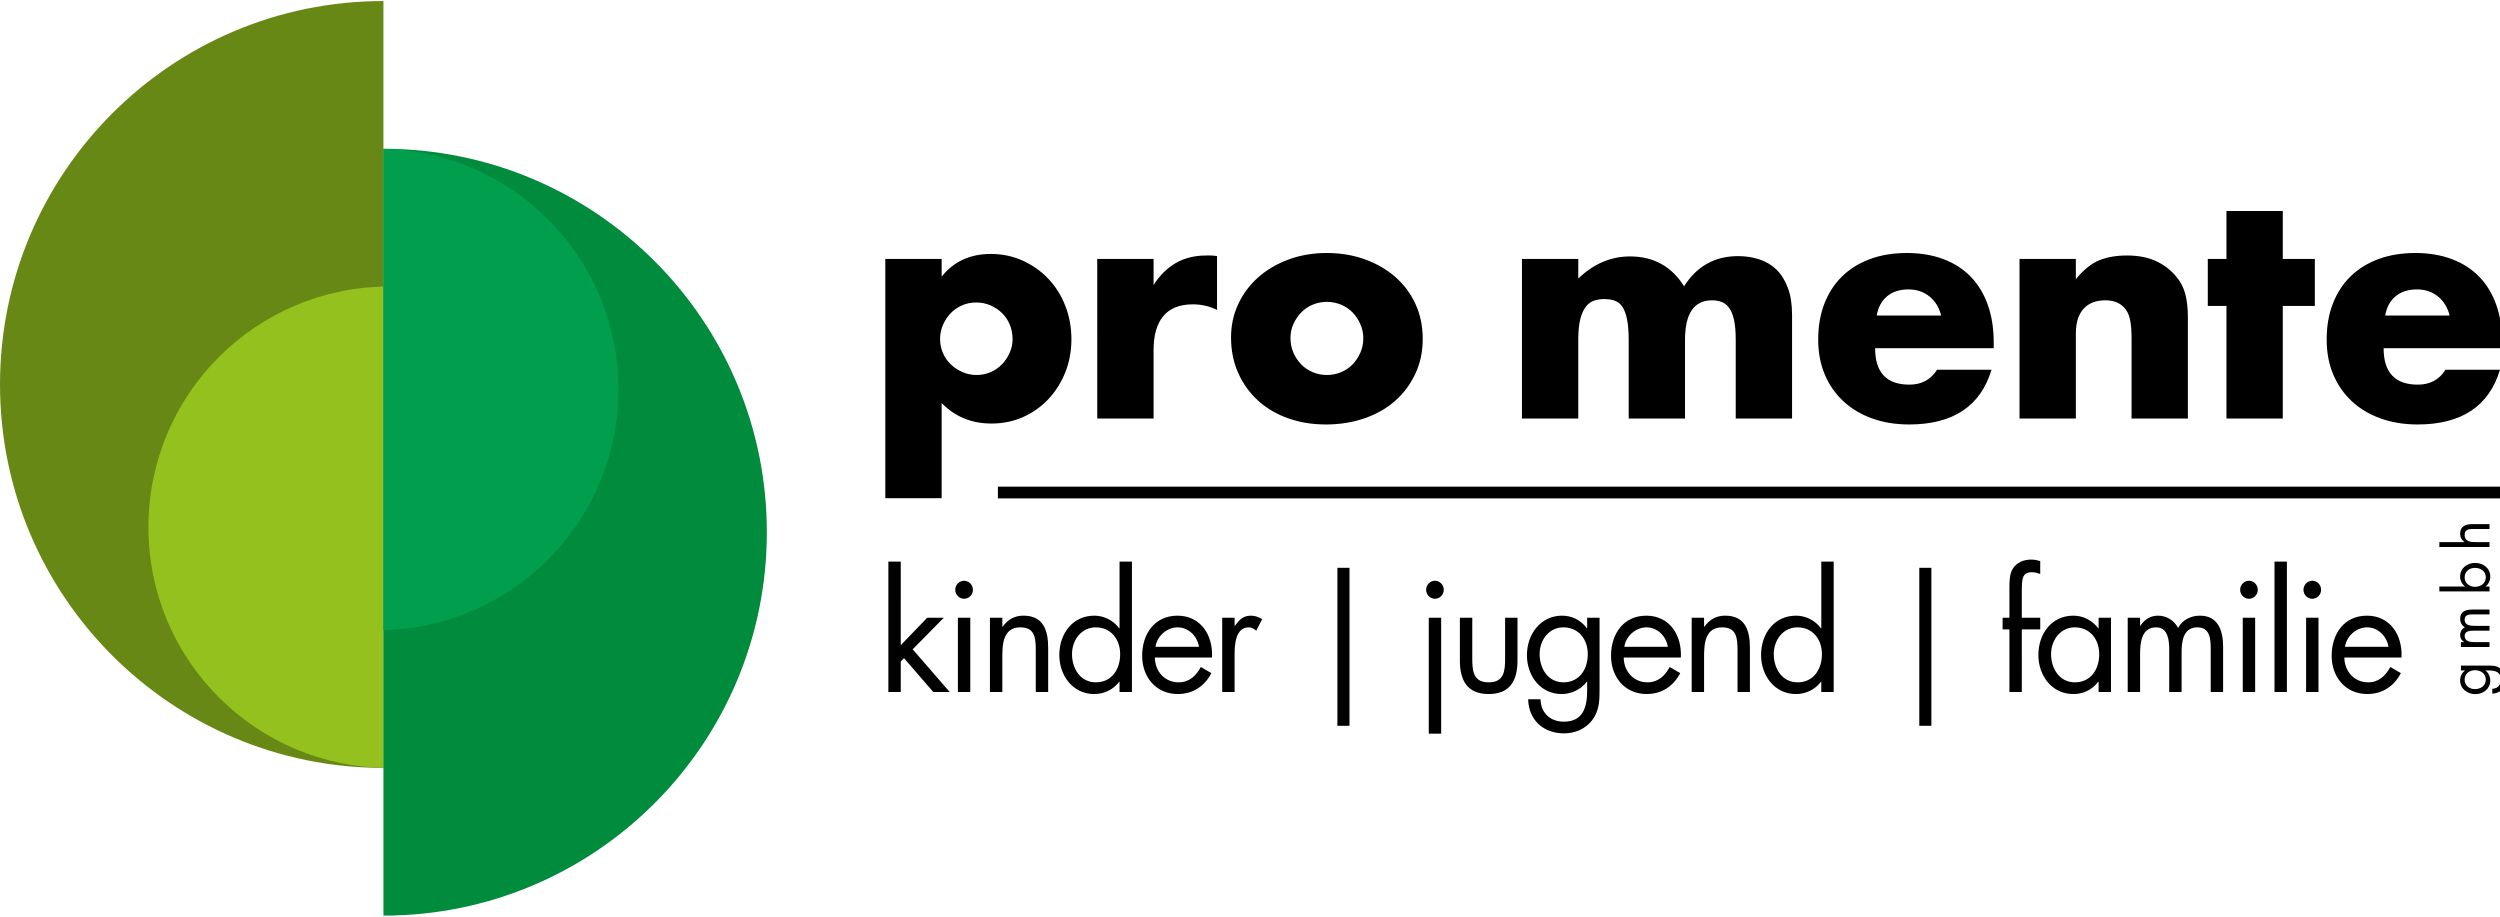 <?xml version="1.0" encoding="utf-8"?>
<svg xmlns="http://www.w3.org/2000/svg" xmlns:xlink="http://www.w3.org/1999/xlink" version="1.1" id="Ebene_1" x="0px" y="0px" viewBox="0 0 254.942 93.266" style="enable-background:new 0 0 254.942 93.266;" xml:space="preserve" width="270" height="99">
<style type="text/css">
	.st0{fill:none;stroke:#000000;stroke-width:1.197;}
	.st1{clip-path:url(#SVGID_00000027570221283923304460000012197199727302164638_);}
	.st2{clip-path:url(#SVGID_00000027570221283923304460000012197199727302164638_);fill:#688816;}
	.st3{clip-path:url(#SVGID_00000055686018081821907180000003930273278532754058_);fill:#95C11F;}
	.st4{clip-path:url(#SVGID_00000154399191993561933640000002886517648730192049_);fill:#008C3C;}
	.st5{clip-path:url(#SVGID_00000098941083972686800560000008441594358528666256_);fill:#009E4D;}
	.st6{clip-path:url(#SVGID_00000083055983406632159140000018348951637102737332_);}
	.st7{clip-path:url(#SVGID_00000047037114476687047910000000070238430796483476_);}
</style>
<path class="st0" d="M101.763,50.12"/>
<g>
	<defs>
		<rect id="SVGID_1_" x="-42.639" y="-10.06" width="340.157" height="113.386"/>
	</defs>
	<clipPath id="SVGID_00000116206936027588395680000000409471204084632993_">
		<use xlink:href="#SVGID_1_" style="overflow:visible;"/>
	</clipPath>
	<path style="clip-path:url(#SVGID_00000116206936027588395680000000409471204084632993_);" d="M255.164,35.405v-0.603   c0-1.417-0.202-2.692-0.603-3.824c-0.402-1.131-0.984-2.089-1.746-2.872   c-0.761-0.782-1.692-1.38-2.792-1.793c-1.1-0.412-2.338-0.619-3.713-0.619   c-1.396,0-2.65,0.207-3.761,0.619c-1.11,0.413-2.057,1-2.84,1.761   c-0.783,0.762-1.386,1.688-1.809,2.777c-0.423,1.09-0.634,2.312-0.634,3.665   c0,1.312,0.222,2.497,0.666,3.555s1.074,1.967,1.888,2.729   c0.815,0.761,1.793,1.348,2.936,1.761c1.142,0.413,2.401,0.619,3.776,0.619   c4.485,0,7.288-1.862,8.41-5.585h-5.554c-0.634,1.015-1.576,1.523-2.824,1.523   c-2.328,0-3.491-1.238-3.491-3.713H255.164z M243.232,32.073   c0.148-0.846,0.502-1.502,1.063-1.968c0.56-0.465,1.285-0.698,2.174-0.698   c0.846,0,1.565,0.244,2.158,0.73c0.592,0.487,0.983,1.132,1.174,1.936H243.232z    M236.06,31.089v-4.792h-3.268v-4.887h-5.744v4.887h-1.904v4.792h1.904v11.488   h5.744V31.089H236.06z M205.945,42.577h5.744v-8.695   c0-1.079,0.259-1.909,0.778-2.491c0.518-0.582,1.264-0.873,2.237-0.873   c0.359,0,0.698,0.053,1.015,0.159c0.318,0.106,0.603,0.285,0.857,0.539   c0.296,0.297,0.502,0.693,0.619,1.19c0.116,0.497,0.175,1.148,0.175,1.952   v8.219h5.743V32.232c0-0.868-0.084-1.64-0.253-2.317   c-0.17-0.677-0.487-1.29-0.953-1.841c-0.571-0.676-1.264-1.2-2.078-1.57   c-0.815-0.37-1.793-0.556-2.935-0.556c-1.079,0-2.021,0.164-2.825,0.492   c-0.804,0.328-1.597,0.968-2.38,1.92v-2.063h-5.744V42.577z M203.312,35.405   v-0.603c0-1.417-0.202-2.692-0.603-3.824c-0.402-1.131-0.984-2.089-1.746-2.872   c-0.761-0.782-1.692-1.38-2.792-1.793c-1.101-0.412-2.338-0.619-3.713-0.619   c-1.396,0-2.65,0.207-3.761,0.619c-1.11,0.413-2.057,1-2.84,1.761   c-0.783,0.762-1.386,1.688-1.809,2.777c-0.423,1.09-0.634,2.312-0.634,3.665   c0,1.312,0.222,2.497,0.666,3.555s1.074,1.967,1.888,2.729   c0.814,0.761,1.793,1.348,2.936,1.761c1.142,0.413,2.401,0.619,3.776,0.619   c4.485,0,7.288-1.862,8.41-5.585h-5.554c-0.635,1.015-1.576,1.523-2.824,1.523   c-2.328,0-3.491-1.238-3.491-3.713H203.312z M191.38,32.073   c0.147-0.846,0.502-1.502,1.063-1.968c0.56-0.465,1.285-0.698,2.174-0.698   c0.845,0,1.565,0.244,2.157,0.73c0.593,0.487,0.984,1.132,1.175,1.936H191.38z    M155.203,42.577h5.744v-8.029c0-0.867,0.068-1.571,0.206-2.11   c0.138-0.54,0.328-0.963,0.571-1.27c0.243-0.306,0.524-0.512,0.841-0.618   c0.318-0.106,0.656-0.159,1.016-0.159c0.423,0,0.793,0.059,1.111,0.175   c0.317,0.116,0.576,0.333,0.777,0.65c0.201,0.317,0.354,0.746,0.46,1.285   c0.106,0.54,0.159,1.222,0.159,2.047v8.029h5.744v-8.029   c0-2.686,0.92-4.03,2.761-4.03c0.338,0,0.655,0.053,0.952,0.159   c0.296,0.106,0.555,0.307,0.777,0.603c0.222,0.296,0.391,0.709,0.508,1.237   c0.116,0.529,0.174,1.206,0.174,2.031v8.029h5.744v-10.568   c0-1.079-0.142-1.999-0.428-2.76c-0.286-0.762-0.672-1.381-1.158-1.857   c-0.487-0.476-1.069-0.825-1.746-1.047s-1.396-0.333-2.158-0.333   c-2.391,0-4.231,1.026-5.521,3.078c-1.27-2.031-3.11-3.047-5.522-3.047   c-1.947,0-3.703,0.752-5.268,2.254v-2h-5.744V42.577z M126.268,37.928   c0.486,1.09,1.158,2.026,2.015,2.808c0.857,0.783,1.877,1.386,3.062,1.809   s2.476,0.635,3.872,0.635c1.417,0,2.734-0.212,3.951-0.635   c1.216-0.423,2.258-1.02,3.126-1.793c0.867-0.772,1.549-1.692,2.046-2.761   c0.497-1.068,0.746-2.247,0.746-3.538c0-1.29-0.243-2.47-0.73-3.538   s-1.169-1.989-2.046-2.761c-0.879-0.772-1.915-1.375-3.11-1.809   c-1.196-0.433-2.492-0.651-3.888-0.651c-1.417,0-2.724,0.222-3.919,0.667   c-1.196,0.444-2.227,1.052-3.094,1.824c-0.868,0.773-1.545,1.682-2.031,2.73   c-0.487,1.047-0.73,2.173-0.73,3.379C125.538,35.627,125.781,36.838,126.268,37.928    M131.901,32.93c0.201-0.445,0.465-0.836,0.793-1.174   c0.328-0.339,0.719-0.603,1.174-0.794c0.455-0.19,0.936-0.285,1.444-0.285   s0.989,0.095,1.444,0.285c0.455,0.191,0.846,0.455,1.174,0.794   c0.328,0.338,0.592,0.735,0.794,1.19c0.2,0.455,0.301,0.936,0.301,1.443   c0,0.53-0.101,1.021-0.301,1.476c-0.202,0.455-0.466,0.852-0.794,1.19   c-0.328,0.339-0.719,0.603-1.174,0.794c-0.455,0.19-0.936,0.285-1.444,0.285   s-0.989-0.095-1.444-0.285c-0.455-0.191-0.846-0.455-1.174-0.794   c-0.328-0.338-0.592-0.735-0.793-1.19c-0.202-0.455-0.302-0.957-0.302-1.507   C131.599,33.85,131.699,33.374,131.901,32.93 M111.893,42.577h5.744v-6.982   c0-1.523,0.333-2.681,0.999-3.474c0.667-0.794,1.666-1.191,2.999-1.191   c0.889,0,1.714,0.191,2.475,0.572v-5.49c-0.233-0.042-0.439-0.064-0.618-0.064   h-0.492c-1.185,0-2.222,0.26-3.11,0.778c-0.889,0.518-1.64,1.264-2.253,2.237   v-2.666h-5.744V42.577z M96.026,40.99c1.354,1.396,3.047,2.095,5.078,2.095   c1.163,0,2.242-0.222,3.236-0.667c0.995-0.444,1.857-1.057,2.587-1.84   s1.301-1.693,1.713-2.729c0.413-1.037,0.619-2.158,0.619-3.364   s-0.206-2.338-0.619-3.396c-0.412-1.057-0.989-1.978-1.729-2.761   c-0.741-0.782-1.614-1.401-2.618-1.856c-1.005-0.455-2.09-0.682-3.253-0.682   c-2.116,0-3.787,0.772-5.014,2.316v-1.809h-5.744v24.404h5.744V40.99z    M102.96,35.881c-0.201,0.444-0.466,0.836-0.793,1.174   c-0.329,0.339-0.714,0.603-1.159,0.794c-0.444,0.19-0.92,0.285-1.428,0.285   c-0.507,0-0.989-0.1-1.444-0.301c-0.455-0.201-0.851-0.465-1.19-0.794   c-0.338-0.327-0.603-0.714-0.793-1.158c-0.19-0.444-0.286-0.92-0.286-1.428   c0-0.508,0.101-0.989,0.302-1.444c0.201-0.455,0.465-0.851,0.793-1.19   c0.328-0.338,0.714-0.603,1.159-0.793c0.444-0.191,0.92-0.286,1.428-0.286   c0.528,0,1.02,0.101,1.475,0.302c0.455,0.201,0.852,0.471,1.19,0.809   c0.338,0.338,0.598,0.735,0.778,1.19c0.179,0.455,0.269,0.936,0.269,1.444   C103.261,34.972,103.161,35.437,102.96,35.881"/>
	<path style="clip-path:url(#SVGID_00000116206936027588395680000000409471204084632993_);fill:#688816;" d="M39.101,0   c-21.594,0-39.1,17.506-39.1,39.1c0,21.595,17.506,39.1,39.1,39.1V0z   "/>
</g>
<g>
	<defs>
		<path id="SVGID_00000105397770275254518680000017018414903129734814_" d="M0,39.1    c0,21.595,17.506,39.101,39.101,39.101V0C17.506,0,0,17.506,0,39.1"/>
	</defs>
	<clipPath id="SVGID_00000176743082073752409000000004396774627884283049_">
		<use xlink:href="#SVGID_00000105397770275254518680000017018414903129734814_" style="overflow:visible;"/>
	</clipPath>
	<path style="clip-path:url(#SVGID_00000176743082073752409000000004396774627884283049_);fill:#95C11F;" d="M39.677,78.201   c13.555,0,24.543-10.988,24.543-24.543S53.232,29.114,39.677,29.114   S15.134,40.103,15.134,53.658S26.122,78.201,39.677,78.201"/>
</g>
<g>
	<defs>
		
			<rect id="SVGID_00000105394752512121070400000018335894234568750730_" x="-42.639" y="-10.06" width="340.157" height="113.386"/>
	</defs>
	<clipPath id="SVGID_00000025422492785032788110000003674401377165828243_">
		<use xlink:href="#SVGID_00000105394752512121070400000018335894234568750730_" style="overflow:visible;"/>
	</clipPath>
	<path style="clip-path:url(#SVGID_00000025422492785032788110000003674401377165828243_);fill:#008C3C;" d="M39.101,93.266   c21.594,0,39.1-17.506,39.1-39.1c0-21.595-17.506-39.1-39.1-39.1V93.266z"/>
</g>
<g>
	<defs>
		<path id="SVGID_00000096764386400610743120000003124591057292047269_" d="M39.101,93.266    c21.594,0,39.1-17.506,39.1-39.1S60.695,15.066,39.101,15.066V93.266z"/>
	</defs>
	<clipPath id="SVGID_00000016767868308206511180000011812077298218465673_">
		<use xlink:href="#SVGID_00000096764386400610743120000003124591057292047269_" style="overflow:visible;"/>
	</clipPath>
	<path style="clip-path:url(#SVGID_00000016767868308206511180000011812077298218465673_);fill:#009E4D;" d="M38.525,15.066   c-13.555,0-24.543,10.988-24.543,24.543s10.988,24.544,24.543,24.544   s24.543-10.989,24.543-24.544S52.08,15.066,38.525,15.066"/>
</g>
<g>
	<defs>
		
			<rect id="SVGID_00000046340557804116939130000006468944906141480359_" x="-42.639" y="-10.06" width="340.157" height="113.386"/>
	</defs>
	<clipPath id="SVGID_00000170244875205368272240000005311685894887885215_">
		<use xlink:href="#SVGID_00000046340557804116939130000006468944906141480359_" style="overflow:visible;"/>
	</clipPath>
	<path style="clip-path:url(#SVGID_00000170244875205368272240000005311685894887885215_);" d="M239.132,65.851   c0.158-1.096,1.168-1.982,2.258-1.982c1.105,0,2.005,0.886,2.179,1.982H239.132z    M244.895,66.947c0.127-2.256-1.137-4.27-3.521-4.27   c-2.321,0-3.6,1.853-3.6,4.092c0,2.176,1.421,3.9,3.632,3.9   c1.516,0,2.716-0.774,3.426-2.127l-1.074-0.629   c-0.489,0.903-1.184,1.563-2.258,1.563c-1.437,0-2.416-1.128-2.431-2.529H244.895   z M235.8,59.116c-0.49,0-0.9,0.419-0.9,0.918   c0,0.516,0.41,0.919,0.9,0.919c0.489,0,0.9-0.403,0.9-0.919   C236.7,59.535,236.289,59.116,235.8,59.116 M236.432,62.886h-1.263v7.573h1.263   V62.886z M233.21,57.166h-1.263v13.293h1.263V57.166z M229.342,59.116   c-0.49,0-0.9,0.419-0.9,0.918c0,0.516,0.41,0.919,0.9,0.919   c0.489,0,0.9-0.403,0.9-0.919C230.242,59.535,229.831,59.116,229.342,59.116    M229.973,62.886h-1.263v7.573h1.263V62.886z M218.241,62.886h-1.263v7.573h1.263   v-3.915c0-1.144,0.158-2.675,1.642-2.675c1.216,0,1.327,1.354,1.327,2.288v4.302   h1.263V66.447c0-1.144,0.158-2.578,1.611-2.578c1.294,0,1.358,1.208,1.358,2.191   v4.399h1.263v-4.608c0-1.595-0.474-3.174-2.369-3.174   c-0.9,0-1.784,0.419-2.226,1.256c-0.395-0.789-1.185-1.256-2.053-1.256   c-0.758,0-1.39,0.402-1.784,1.031h-0.032V62.886z M215.272,62.886h-1.263v1.08   h-0.031c-0.616-0.806-1.532-1.289-2.543-1.289c-2.226,0-3.568,1.853-3.568,4.012   c0,2.094,1.373,3.98,3.552,3.98c1.043,0,1.911-0.419,2.559-1.257h0.031v1.047   h1.263V62.886z M211.577,63.869c1.564,0,2.495,1.225,2.495,2.739   c0,1.531-0.852,2.868-2.479,2.868c-1.579,0-2.432-1.401-2.432-2.884   C209.161,65.174,210.109,63.869,211.577,63.869 M206.177,64.078h1.879v-1.192h-1.879   v-2.562c0-1.337,0-2.078,1.027-2.078c0.315,0,0.568,0.08,0.852,0.177v-1.305   c-0.3-0.097-0.6-0.161-0.9-0.161c-0.758,0-1.5,0.273-1.911,0.95   c-0.331,0.548-0.331,1.338-0.331,1.966v3.013h-0.695v1.192h0.695v6.381h1.263   V64.078z M196.956,57.794h-1.232v16.113h1.232V57.794z M185.73,70.459h1.263V57.166   h-1.263v6.8h-0.032c-0.6-0.806-1.547-1.289-2.542-1.289   c-2.227,0-3.569,1.853-3.569,4.012c0,2.094,1.374,3.98,3.553,3.98   c1.011,0,1.942-0.435,2.558-1.257h0.032V70.459z M183.298,63.869   c1.563,0,2.495,1.225,2.495,2.739c0,1.531-0.853,2.868-2.479,2.868   c-1.579,0-2.432-1.401-2.432-2.884C180.882,65.174,181.829,63.869,183.298,63.869    M173.776,62.886h-1.263v7.573h1.263v-3.593c0-1.353,0.111-2.997,1.848-2.997   c1.468,0,1.563,1.096,1.563,2.32v4.27h1.263v-4.495   c0-1.773-0.474-3.287-2.526-3.287c-0.916,0-1.595,0.402-2.116,1.128h-0.032V62.886z    M165.644,65.851c0.158-1.096,1.168-1.982,2.258-1.982   c1.105,0,2.005,0.886,2.179,1.982H165.644z M171.407,66.947   c0.127-2.256-1.136-4.27-3.521-4.27c-2.321,0-3.6,1.853-3.6,4.092   c0,2.176,1.421,3.9,3.632,3.9c1.516,0,2.716-0.774,3.426-2.127l-1.073-0.629   c-0.49,0.903-1.185,1.563-2.259,1.563c-1.437,0-2.416-1.128-2.431-2.529H171.407   z M163.118,62.886h-1.264v1.08h-0.031c-0.6-0.822-1.5-1.289-2.527-1.289   c-2.195,0-3.584,1.901-3.584,4.028c0,2.111,1.373,3.964,3.537,3.964   c0.995,0,1.974-0.468,2.574-1.257h0.031v0.902c0,1.708-0.426,3.174-2.384,3.174   c-1.358,0-2.353-0.886-2.369-2.288h-1.263c0.047,2.143,1.579,3.481,3.648,3.481   c1.105,0,2.179-0.435,2.874-1.338c0.758-0.999,0.758-2.046,0.758-3.254V62.886z    M159.422,63.869c1.564,0,2.495,1.225,2.495,2.739   c0,1.531-0.852,2.868-2.479,2.868c-1.579,0-2.432-1.401-2.432-2.884   C157.006,65.174,157.954,63.869,159.422,63.869 M150.138,62.886h-1.264v4.367   c0,2.014,0.743,3.416,2.937,3.416c2.195,0,2.938-1.402,2.938-3.416v-4.367h-1.264   v4.222c0,1.273-0.142,2.368-1.674,2.368c-1.531,0-1.673-1.095-1.673-2.368V62.886z    M146.332,59.116c-0.489,0-0.9,0.419-0.9,0.918   c0,0.516,0.411,0.919,0.9,0.919c0.49,0,0.9-0.403,0.9-0.919   C147.232,59.535,146.822,59.116,146.332,59.116 M146.964,62.886h-1.263v11.827h1.263   V62.886z M137.616,57.794h-1.232v16.113h1.232V57.794z M125.9,62.886h-1.263v7.573   h1.263V66.673c0-0.983,0.064-2.804,1.453-2.804c0.332,0,0.506,0.161,0.758,0.338   l0.6-1.176c-0.363-0.209-0.71-0.354-1.137-0.354   c-0.821,0-1.2,0.435-1.642,1.031h-0.032V62.886z M117.831,65.851   c0.158-1.096,1.169-1.982,2.259-1.982c1.105,0,2.005,0.886,2.179,1.982H117.831z    M123.595,66.947c0.126-2.256-1.137-4.27-3.521-4.27   c-2.322,0-3.601,1.853-3.601,4.092c0,2.176,1.422,3.9,3.632,3.9   c1.516,0,2.716-0.774,3.427-2.127l-1.074-0.629   c-0.489,0.903-1.184,1.563-2.258,1.563c-1.437,0-2.416-1.128-2.432-2.529H123.595   z M114.168,70.459h1.263V57.166h-1.263v6.8h-0.032   c-0.6-0.806-1.547-1.289-2.542-1.289c-2.226,0-3.569,1.853-3.569,4.012   c0,2.094,1.374,3.98,3.553,3.98c1.011,0,1.943-0.435,2.558-1.257h0.032V70.459z    M111.736,63.869c1.564,0,2.495,1.225,2.495,2.739   c0,1.531-0.852,2.868-2.479,2.868c-1.579,0-2.432-1.401-2.432-2.884   C109.32,65.174,110.268,63.869,111.736,63.869 M102.214,62.886h-1.263v7.573h1.263   v-3.593c0-1.353,0.111-2.997,1.848-2.997c1.468,0,1.563,1.096,1.563,2.32v4.27   h1.264v-4.495c0-1.773-0.474-3.287-2.527-3.287c-0.916,0-1.595,0.402-2.116,1.128   h-0.032V62.886z M98.314,59.116c-0.489,0-0.9,0.419-0.9,0.918   c0,0.516,0.411,0.919,0.9,0.919c0.49,0,0.9-0.403,0.9-0.919   C99.214,59.535,98.804,59.116,98.314,59.116 M98.946,62.886h-1.263v7.573h1.263   V62.886z M91.856,57.166h-1.263v13.293h1.263v-3.11l0.332-0.338l2.984,3.448h1.674   l-3.774-4.35l3.174-3.223h-1.69l-2.7,2.804V57.166z"/>
</g>
<path class="st0" d="M255.022,50.12"/>
<line class="st0" x1="101.763" y1="50.12" x2="255.023" y2="50.12"/>
<g>
	<defs>
		
			<rect id="SVGID_00000151543194273236906930000008372739323085436835_" x="-42.639" y="-10.06" width="340.157" height="113.386"/>
	</defs>
	<clipPath id="SVGID_00000104675847311080689280000007464616915774224033_">
		<use xlink:href="#SVGID_00000151543194273236906930000008372739323085436835_" style="overflow:visible;"/>
	</clipPath>
	<path style="clip-path:url(#SVGID_00000104675847311080689280000007464616915774224033_);" d="M248.757,55.673h5.114   v-0.495h-1.383c-0.521,0-1.153-0.044-1.153-0.726   c0-0.577,0.422-0.614,0.893-0.614h1.643v-0.496h-1.73   c-0.682,0-1.264,0.186-1.264,0.992c0,0.36,0.155,0.626,0.433,0.831l-0.012,0.013   h-2.541V55.673z M253.871,60.205v-0.495h-0.402v-0.013   c0.315-0.235,0.482-0.601,0.482-1.004c0-0.856-0.724-1.395-1.537-1.395   c-0.825,0-1.537,0.532-1.537,1.401c0,0.397,0.186,0.763,0.495,0.998v0.013h-2.615   v0.495H253.871z M251.335,58.786c0-0.614,0.471-0.98,1.054-0.98   c0.59,0,1.104,0.335,1.104,0.973c0,0.621-0.539,0.956-1.11,0.956   C251.837,59.735,251.335,59.362,251.335,58.786 M250.957,65.376v0.496h2.914v-0.496   h-1.507c-0.44,0-1.029-0.062-1.029-0.645c0-0.477,0.521-0.521,0.88-0.521h1.656   v-0.495h-1.544c-0.44,0-0.992-0.062-0.992-0.633   c0-0.509,0.465-0.533,0.843-0.533h1.693v-0.496h-1.773   c-0.614,0-1.221,0.186-1.221,0.93c0,0.353,0.161,0.701,0.483,0.874   c-0.304,0.155-0.483,0.465-0.483,0.806c0,0.298,0.155,0.546,0.396,0.701v0.012   H250.957z M250.958,67.77v0.495h0.414v0.012   c-0.316,0.236-0.495,0.589-0.495,0.993c0,0.862,0.731,1.407,1.55,1.407   c0.812,0,1.524-0.539,1.524-1.389c0-0.391-0.179-0.775-0.482-1.011v-0.012h0.346   c0.658,0,1.222,0.167,1.222,0.936c0,0.534-0.341,0.925-0.88,0.931v0.495   c0.824-0.019,1.338-0.619,1.338-1.432c0-0.434-0.167-0.856-0.514-1.128   c-0.384-0.297-0.787-0.297-1.252-0.297H250.958z M251.335,69.22   c0-0.614,0.471-0.98,1.054-0.98c0.59,0,1.104,0.335,1.104,0.974   c0,0.62-0.539,0.955-1.11,0.955C251.837,70.169,251.335,69.797,251.335,69.22"/>
</g>
</svg>
